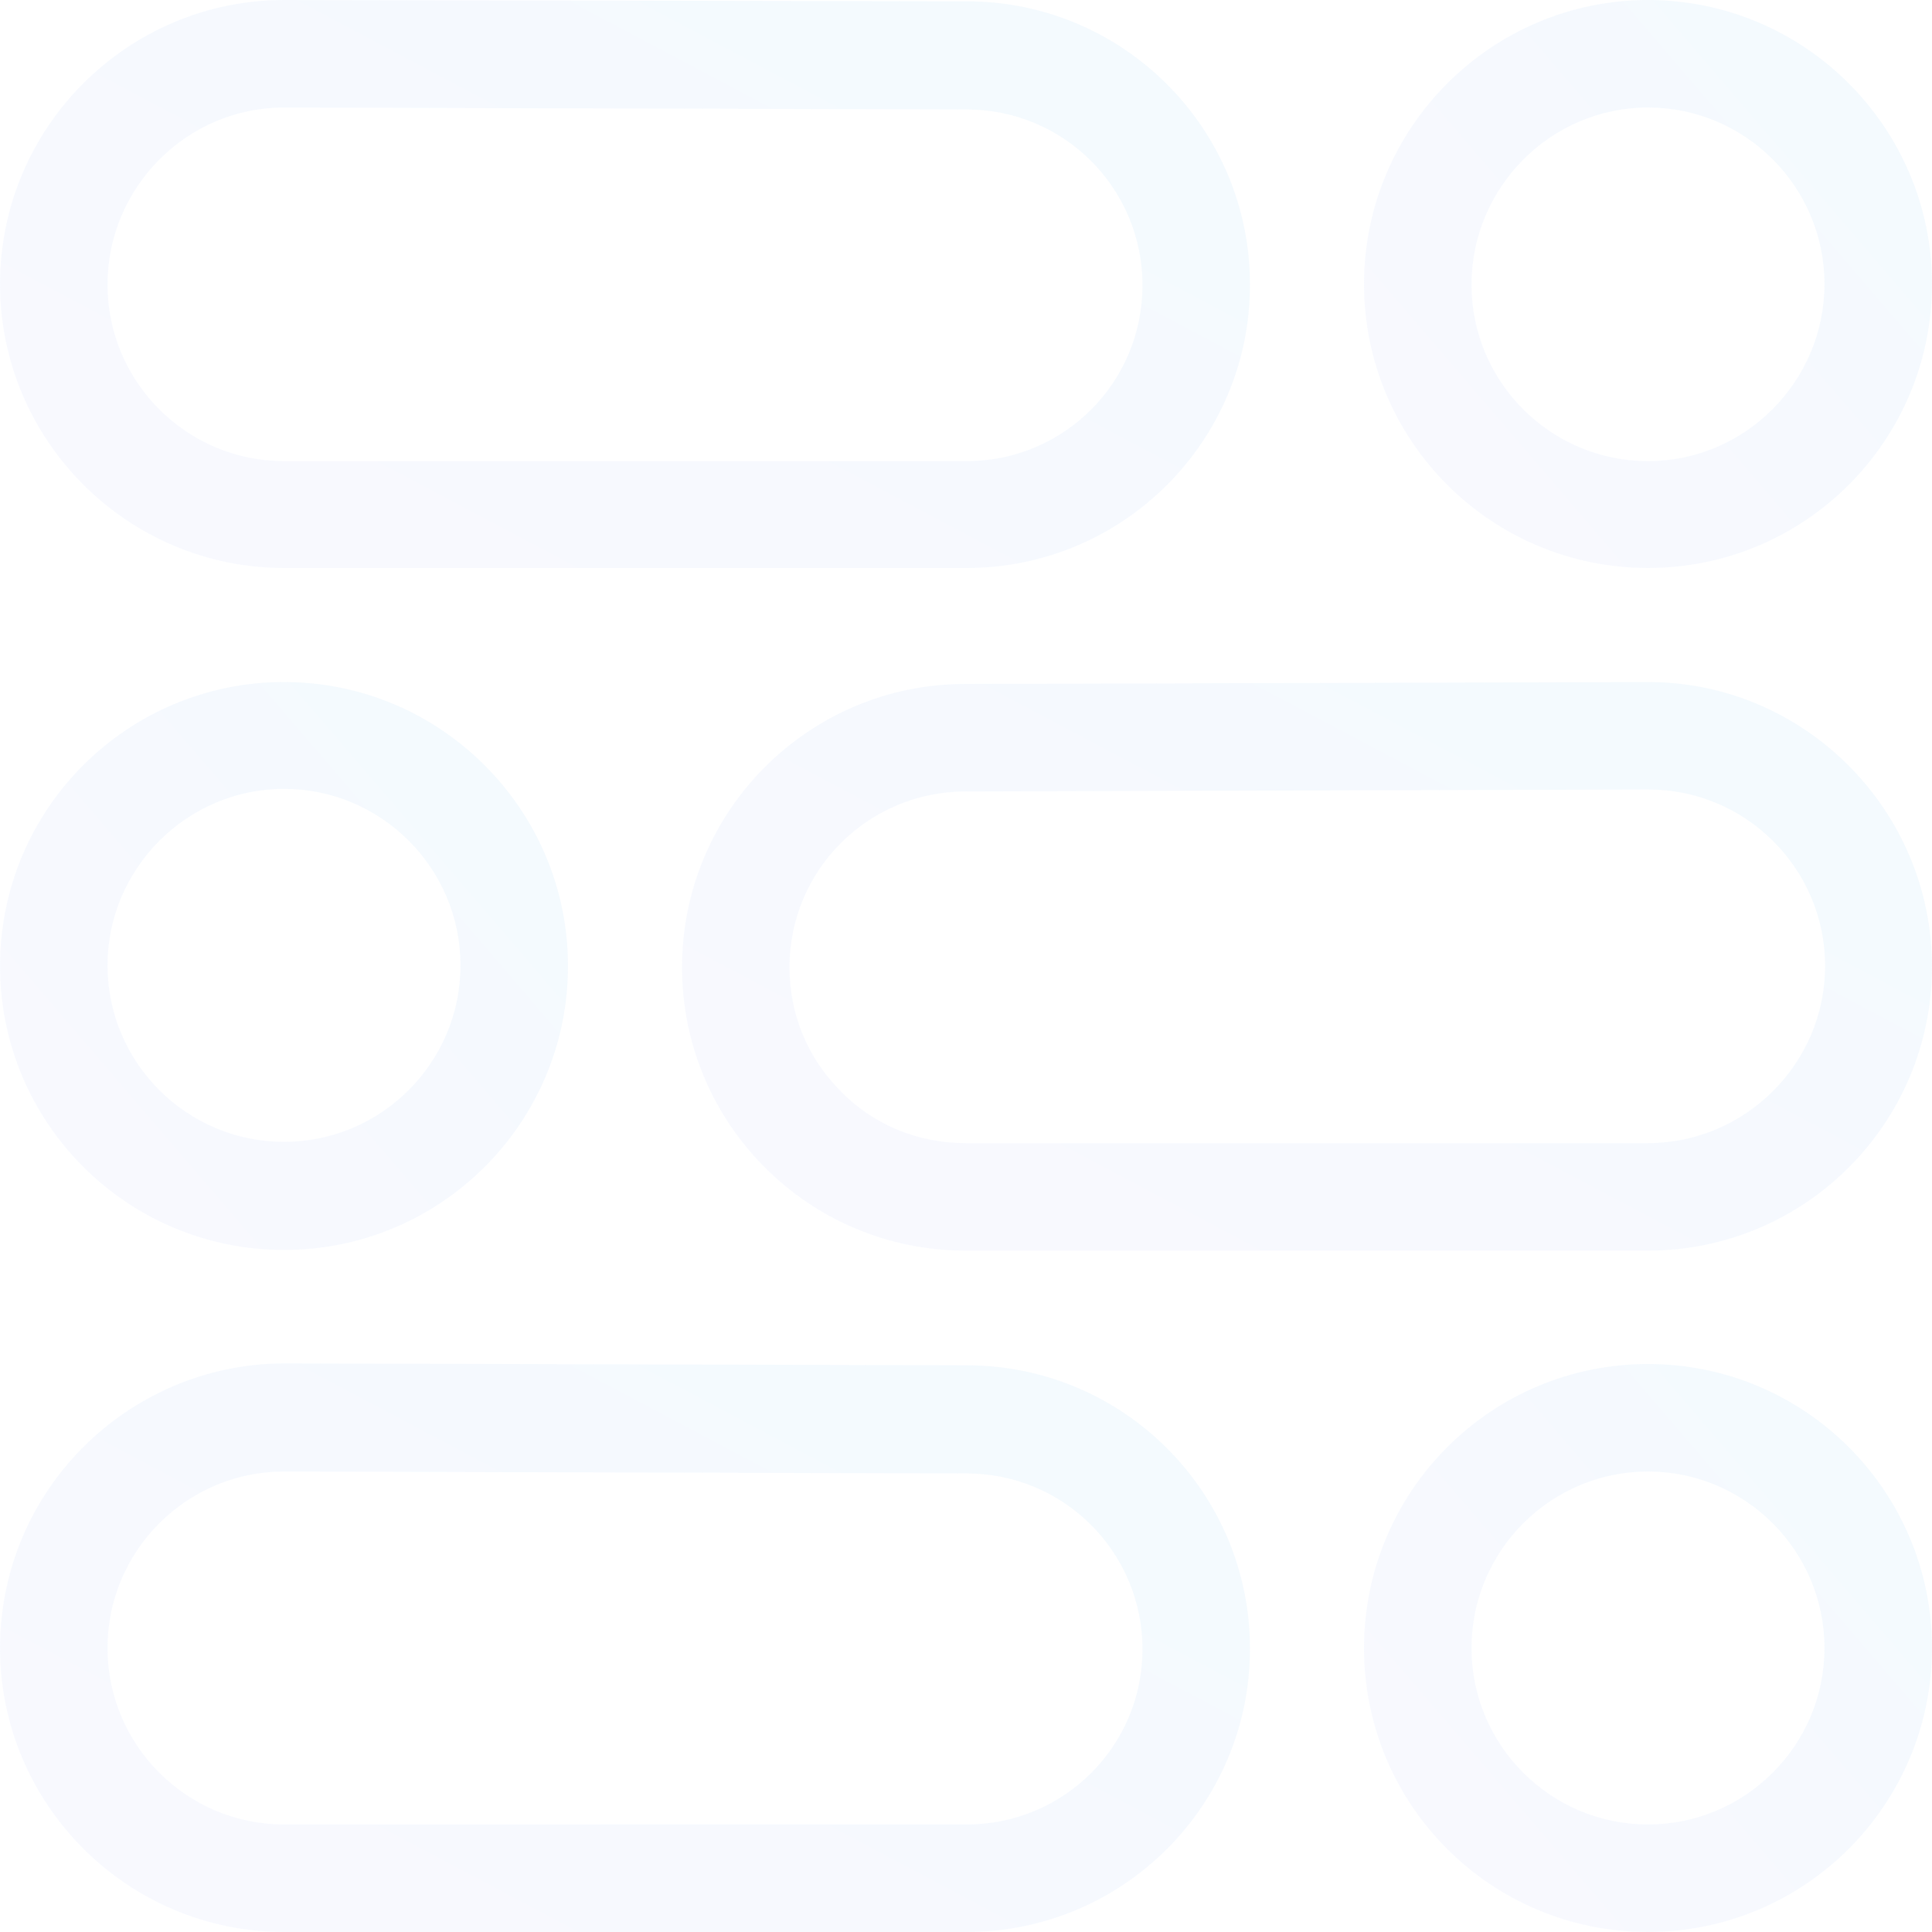 <?xml version="1.0" encoding="utf-8"?>
<!-- Generator: Adobe Illustrator 26.5.0, SVG Export Plug-In . SVG Version: 6.00 Build 0)  -->
<svg version="1.1" id="レイヤー_1" xmlns="http://www.w3.org/2000/svg" xmlns:xlink="http://www.w3.org/1999/xlink" x="0px"
	 y="0px" viewBox="0 0 300 300" style="enable-background:new 0 0 300 300;" xml:space="preserve">
<style type="text/css">
	.st0{opacity:0.3;clip-path:url(#SVGID_00000131346699808565524440000011435605375156917126_);}
	.st1{fill:url(#SVGID_00000173869739442456615330000013816356074095647624_);fill-opacity:0.6;}
	.st2{fill:url(#SVGID_00000044172347192203365300000014728513811378834868_);fill-opacity:0.6;}
	.st3{fill:url(#SVGID_00000168811289036017776810000006915724378934235811_);fill-opacity:0.6;}
	.st4{fill:url(#SVGID_00000142175987949248306100000008855914443386102915_);fill-opacity:0.6;}
	.st5{fill:url(#SVGID_00000018954298087671532070000005371164888550813619_);fill-opacity:0.6;}
	.st6{fill:url(#SVGID_00000142876235933854294540000009930460707153641901_);fill-opacity:0.6;}
</style>
<g>
	<defs>
		<rect id="SVGID_1_" width="300" height="300"/>
	</defs>
	<clipPath id="SVGID_00000103959794679837582480000015195734594519005586_">
		<use xlink:href="#SVGID_1_"  style="overflow:visible;"/>
	</clipPath>
	<g style="opacity:0.3;clip-path:url(#SVGID_00000103959794679837582480000015195734594519005586_);">
		
			<linearGradient id="SVGID_00000094610005155560777400000007831966042677582232_" gradientUnits="userSpaceOnUse" x1="192.858" y1="201.826" x2="324.663" y2="314.867" gradientTransform="matrix(1 0 0 -1 0 300)">
			<stop  offset="0.295" style="stop-color:#D8E1FD"/>
			<stop  offset="0.692" style="stop-color:#C5E2FA"/>
		</linearGradient>
		<path style="fill:url(#SVGID_00000094610005155560777400000007831966042677582232_);fill-opacity:0.6;" d="M255.9,88.2
			c24.4,0,44.1-19.8,44.1-44.1S280.2,0,255.9,0s-44.1,19.8-44.1,44.1S231.5,88.2,255.9,88.2L255.9,88.2z M255.9,16.7
			c15.1,0,27.4,12.3,27.4,27.4S271,71.6,255.9,71.6c-15.1,0-27.4-12.3-27.4-27.4S240.8,16.7,255.9,16.7z"/>
		
			<linearGradient id="SVGID_00000112634731798015409520000002165884803422159517_" gradientUnits="userSpaceOnUse" x1="44.307" y1="156.293" x2="154.666" y2="364.531" gradientTransform="matrix(1 0 0 -1 0 300)">
			<stop  offset="0.295" style="stop-color:#D8E1FD"/>
			<stop  offset="0.692" style="stop-color:#C5E2FA"/>
		</linearGradient>
		<path style="fill:url(#SVGID_00000112634731798015409520000002165884803422159517_);fill-opacity:0.6;" d="M44.1,88.2h106
			c24.3,0,44-19.7,44-44c0-24.3-19.7-44-44-44L44.1,0C19.8,0,0,19.8,0,44.1S19.8,88.2,44.1,88.2L44.1,88.2z M44.1,16.7l106,0.3
			c15.1,0,27.3,12.2,27.3,27.3s-12.2,27.3-27.3,27.3h-106c-15.1,0-27.4-12.3-27.4-27.4S29,16.7,44.1,16.7z"/>
		
			<linearGradient id="SVGID_00000146480972660130930690000010581977484090573959_" gradientUnits="userSpaceOnUse" x1="192.864" y1="-9.931" x2="324.656" y2="103.113" gradientTransform="matrix(1 0 0 -1 0 300)">
			<stop  offset="0.295" style="stop-color:#D8E1FD"/>
			<stop  offset="0.692" style="stop-color:#C5E2FA"/>
		</linearGradient>
		<path style="fill:url(#SVGID_00000146480972660130930690000010581977484090573959_);fill-opacity:0.6;" d="M255.9,211.8
			c-24.4,0-44.1,19.8-44.1,44.1c0,24.4,19.7,44.1,44.1,44.1s44.1-19.8,44.1-44.1C300,231.5,280.2,211.8,255.9,211.8z M255.9,283.3
			c-15.1,0-27.4-12.3-27.4-27.4c0-15.1,12.3-27.4,27.4-27.4c15.1,0,27.4,12.3,27.4,27.4C283.3,271,271,283.3,255.9,283.3z"/>
		
			<linearGradient id="SVGID_00000082326830700235406040000001833617163331201691_" gradientUnits="userSpaceOnUse" x1="44.316" y1="-55.466" x2="154.656" y2="152.759" gradientTransform="matrix(1 0 0 -1 0 300)">
			<stop  offset="0.295" style="stop-color:#D8E1FD"/>
			<stop  offset="0.692" style="stop-color:#C5E2FA"/>
		</linearGradient>
		<path style="fill:url(#SVGID_00000082326830700235406040000001833617163331201691_);fill-opacity:0.6;" d="M150.1,212l-106-0.3
			C19.8,211.8,0,231.5,0,255.9C0,280.2,19.8,300,44.1,300h106c24.3,0,44-19.7,44-44C194.1,231.7,174.4,212,150.1,212z M150.1,283.3
			h-106c-15.1,0-27.4-12.3-27.4-27.4c0-15.1,12.3-27.4,27.4-27.4l106,0.3c15.1,0,27.3,12.2,27.3,27.3
			C177.4,271.1,165.2,283.3,150.1,283.3z"/>
		
			<linearGradient id="SVGID_00000082342809390480617490000013966833390135061417_" gradientUnits="userSpaceOnUse" x1="-18.906" y1="95.944" x2="112.886" y2="208.988" gradientTransform="matrix(1 0 0 -1 0 300)">
			<stop  offset="0.295" style="stop-color:#D8E1FD"/>
			<stop  offset="0.692" style="stop-color:#C5E2FA"/>
		</linearGradient>
		<path style="fill:url(#SVGID_00000082342809390480617490000013966833390135061417_);fill-opacity:0.6;" d="M44.1,194.1
			c24.4,0,44.1-19.8,44.1-44.1s-19.8-44.1-44.1-44.1S0,125.6,0,150S19.8,194.1,44.1,194.1z M44.1,122.5c15.1,0,27.4,12.3,27.4,27.4
			c0,15.1-12.3,27.4-27.4,27.4c-15.1,0-27.4-12.3-27.4-27.4C16.7,134.9,29,122.5,44.1,122.5z"/>
		
			<linearGradient id="SVGID_00000122721369866803055280000002322961786430376120_" gradientUnits="userSpaceOnUse" x1="150.215" y1="50.412" x2="260.554" y2="258.637" gradientTransform="matrix(1 0 0 -1 0 300)">
			<stop  offset="0.295" style="stop-color:#D8E1FD"/>
			<stop  offset="0.692" style="stop-color:#C5E2FA"/>
		</linearGradient>
		<path style="fill:url(#SVGID_00000122721369866803055280000002322961786430376120_);fill-opacity:0.6;" d="M255.9,105.9l-106,0.3
			c-24.3,0-44,19.7-44,44c0,24.3,19.7,44,44,44h106c24.4,0,44.1-19.8,44.1-44.1S280.2,105.9,255.9,105.9z M255.9,177.5h-106
			c-7.3,0-14.2-2.8-19.3-8c-5.2-5.2-8-12-8-19.3c0-15.1,12.2-27.3,27.4-27.3l106-0.3c15.1,0,27.4,12.3,27.4,27.4
			S271,177.5,255.9,177.5z"/>
	</g>
</g>
</svg>

